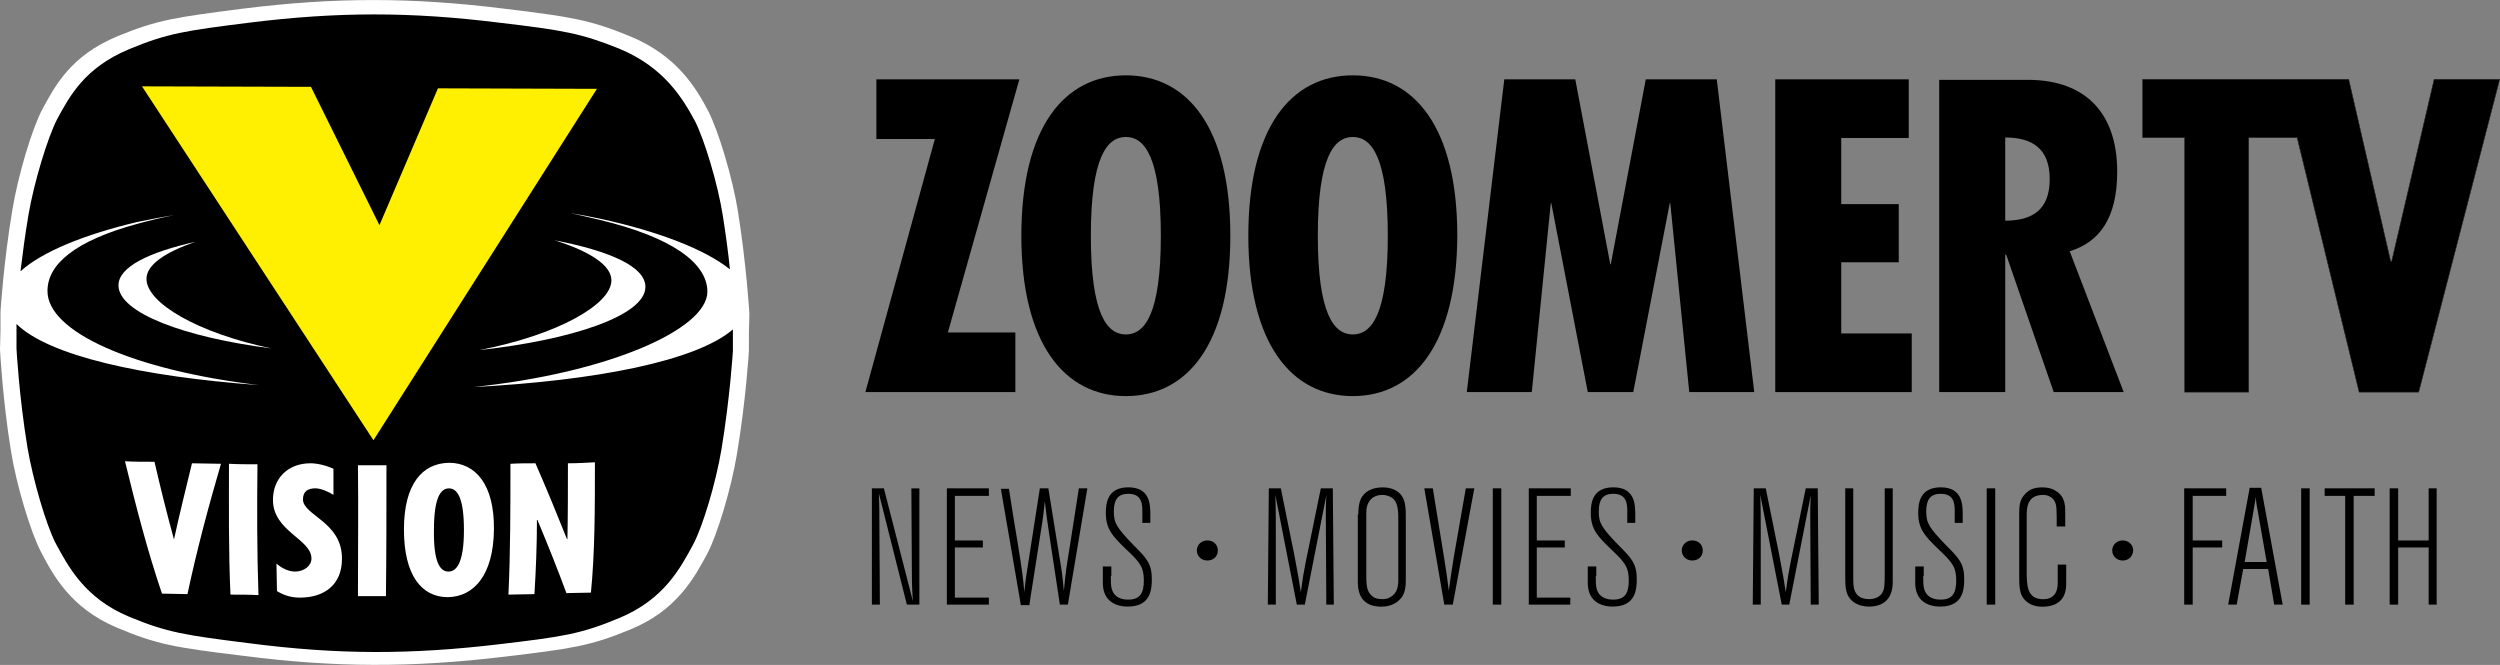 <?xml version="1.0" encoding="UTF-8"?>
<svg id="a" data-name="Слой 1" xmlns="http://www.w3.org/2000/svg" width="500.07" height="133" viewBox="0 0 500.07 133">
  <rect x="0" y="0" width="500.07" height="133" fill="#808080" stroke="none"/>
  <defs>
    <style>
      .b {
        fill: #ffef00;
      }

      .c {
        fill: #fff;
      }

      .d {
        stroke: #1f1f22;
        stroke-miterlimit: 10;
        stroke-width: .11px;
      }
    </style>
  </defs>
  <g>
    <path d="M183.9,97.68v23.26h-2.5l-5.6-22.26c.1,2.61.1,3.41.1,5.72l.1,16.54h-1.6v-23.26h2.4l5.8,22.56c-.1-1.2-.2-3.21-.2-5.61l-.1-16.94h1.6Z"/>
    <polygon points="189.4 97.68 197.8 97.68 197.8 99.19 191 99.19 191 108.11 196.6 108.11 196.6 109.51 191 109.51 191 119.54 197.8 119.54 197.8 120.94 189.4 120.94 189.4 97.68"/>
    <path d="M201.8,97.68c.9,5.82,1,6.32,1.8,11.13.9,5.61,1,6.52,1.3,9.63.3-3.01.4-3.41.9-6.62l2.2-14.14h1.7l2.3,14.24c.4,2.41.5,2.91.8,6.32.4-4.21.5-4.71,1.3-9.63l1.7-10.93h1.7l-3.9,23.26h-1.6l-2.2-14.54c-.3-2.01-.6-4.11-.8-6.12-.4,3.61-.5,4.21-1.4,9.83-.4,2.81-1.6,9.93-1.7,10.93h-1.7l-4-23.26h1.6v-.1Z"/>
    <path d="M222.2,115.23c0,1.7,0,2.71.7,3.61.8,1,2.1,1.1,2.8,1.1,2.4,0,3.1-1.4,3.1-3.81,0-2.61-.7-3.61-3.5-6.22-2.7-2.61-4.1-4.01-4.1-7.32,0-1.91.3-5.11,4.5-5.11s4.4,3.21,4.4,5.41v1.7h-1.6v-2.21c0-1.4,0-3.61-2.8-3.61-2.1,0-2.9,1.2-2.9,3.51s.5,3.21,4,6.82c2.5,2.51,3.6,3.61,3.6,6.72,0,2.21-.3,5.51-4.8,5.51-2.8,0-5-1.4-5-4.71v-3.31h1.7v1.91h-.1Z"/>
    <path d="M241.5,112.12c-1.2,0-2.1-.9-2.1-2.01s.9-2.01,2.1-2.01c1.3,0,2.1.9,2.1,2.01,0,1.2-.9,2.01-2.1,2.01"/>
    <path d="M264.2,97.68h2.4l.2,23.26h-1.5l-.1-17.45c0-2.01,0-2.21.1-4.41l-4.3,21.86h-1.6l-4.3-21.96c.1,2.41.1,5.01.1,7.52v14.44h-1.6l.2-23.26h2.4l2.7,13.34c.8,4.31.9,4.71,1.3,7.42.4-2.91.5-3.61,1-6.12l3-14.64Z"/>
    <path d="M271.7,102.9c0-1.8.3-2.91.8-3.61.9-1.3,2.4-1.8,4.1-1.8,1.5,0,3,.5,3.8,1.7.8,1.2.8,2.81.8,4.21v12.83c0,.9-.1,2.21-.8,3.21-.6.8-1.8,1.91-4.1,1.91-4.7,0-4.7-3.81-4.7-5.21v-13.23h.1ZM279.7,104.3c0-1.8,0-3.61-1-4.51-.5-.5-1.4-.8-2.2-.8-.9,0-1.7.3-2.2.8-1,.9-1,2.41-1,2.81v12.83c0,2.21.3,3.11,1.3,3.91.5.4,1.2.5,1.9.5.6,0,1.2-.1,1.6-.4,1.5-.8,1.6-2.31,1.6-3.81v-11.33h0Z"/>
    <path d="M286.6,97.68l2.3,14.14c.5,3.01.5,3.31.9,6.32.4-3.11.5-3.41,1-6.72l2.4-13.74h1.7l-4.3,23.26h-1.7l-4-23.26h1.7Z"/>
    <rect x="298.6" y="97.68" width="1.7" height="23.26"/>
    <polygon points="305.8 97.68 314.2 97.68 314.2 99.19 307.4 99.19 307.4 108.11 313 108.11 313 109.51 307.4 109.51 307.4 119.54 314.1 119.54 314.1 120.94 305.8 120.94 305.8 97.68"/>
    <path d="M319.2,115.23c0,1.7,0,2.71.7,3.61.8,1,2.1,1.1,2.8,1.1,2.4,0,3.1-1.4,3.1-3.81,0-2.61-.7-3.61-3.5-6.22-2.7-2.61-4.1-4.01-4.1-7.32,0-1.91.3-5.11,4.5-5.11s4.4,3.21,4.4,5.41v1.7h-1.6v-2.21c0-1.4,0-3.61-2.8-3.61-2.1,0-2.9,1.2-2.9,3.51s.5,3.21,4,6.82c2.5,2.51,3.6,3.61,3.6,6.72,0,2.21-.3,5.51-4.8,5.51-2.8,0-5-1.4-5-4.71v-3.31h1.7v1.91h-.1Z"/>
    <path d="M338.5,112.12c-1.2,0-2.1-.9-2.1-2.01s.9-2.01,2.1-2.01c1.3,0,2.1.9,2.1,2.01,0,1.2-.9,2.01-2.1,2.01"/>
    <path d="M361.2,97.68h2.4l.2,23.26h-1.6l-.1-17.45c0-2.01,0-2.21.1-4.41l-4.3,21.86h-1.5l-4.3-21.96c.1,2.41.1,5.01.1,7.52v14.44h-1.6l.2-23.26h2.4l2.7,13.34c.8,4.31.9,4.71,1.3,7.42.4-2.91.5-3.61,1-6.12l3-14.64Z"/>
    <path d="M369.1,97.68h1.6v18.05c0,1.6,0,4.11,3.2,4.11.9,0,1.9-.3,2.5-1.1.5-.7.6-1.4.6-3.91v-17.15h1.6v18.65c0,1,0,5.01-4.8,5.01-1,0-2.2-.3-3-.9-1.7-1.2-1.7-3.11-1.7-5.01v-17.75h0Z"/>
    <path d="M384.7,115.23c0,1.7,0,2.71.7,3.61.8,1,2.1,1.1,2.8,1.1,2.4,0,3.1-1.4,3.1-3.81,0-2.61-.7-3.61-3.5-6.22-2.7-2.61-4.1-4.01-4.1-7.32,0-1.91.3-5.11,4.5-5.11s4.4,3.21,4.4,5.41v1.7h-1.6v-2.21c0-1.4,0-3.61-2.8-3.61-2.1,0-2.9,1.2-2.9,3.51s.5,3.21,4,6.82c2.5,2.51,3.6,3.61,3.6,6.72,0,2.21-.3,5.51-4.8,5.51-2.8,0-5-1.4-5-4.71v-3.31h1.7v1.91h-.1Z"/>
    <rect x="397.4" y="97.68" width="1.7" height="23.26"/>
    <path d="M403.9,103.1c0-1.8,0-3.11,1.2-4.31,1-1.1,2.2-1.3,3.5-1.3.9,0,1.9.2,2.6.7.7.4,1.9,1.3,1.9,3.81v3.31h-1.7c0-3.51,0-4.21-.4-5.01s-1.3-1.3-2.3-1.3c-2.4,0-3.3,1.4-3.3,3.81v11.33c0,2.91,0,5.72,3.3,5.72,2.9,0,2.9-2.61,2.9-3.31v-3.61h1.7v3.61c0,1.2,0,4.81-4.8,4.81-1.8,0-2.9-.7-3.6-1.5-.7-.8-1-1.8-1-4.11v-12.63h0Z"/>
    <path d="M424.6,112.12c-1.2,0-2.1-.9-2.1-2.01s.9-2.01,2.1-2.01,2.1.9,2.1,2.01c-.1,1.2-.9,2.01-2.1,2.01"/>
    <polygon points="436.9 97.68 445.3 97.68 445.3 99.19 438.6 99.19 438.6 108.11 444.5 108.11 444.5 109.51 438.6 109.51 438.6 120.94 436.9 120.94 436.9 97.68"/>
    <path d="M452.3,97.58l4.3,23.36h-1.7l-1.2-7.12h-5l-1.3,7.12h-1.7l4.3-23.36h2.3ZM451.5,101.59c-.1-.3-.2-1.3-.3-2.21,0,.3-.1.6-.1.9-.1.3-.1.7-.2,1.1l-1.9,11.03h4.4l-1.9-10.83Z"/>
    <rect x="460.3" y="97.68" width="1.7" height="23.26"/>
    <polygon points="475 97.68 475 99.19 470.8 99.19 470.8 120.94 469.1 120.94 469.1 99.19 465 99.19 465 97.68 475 97.68"/>
    <polygon points="479.7 97.68 479.7 108.11 485.8 108.11 485.8 97.68 487.4 97.68 487.4 120.94 485.8 120.94 485.8 109.51 479.7 109.51 479.7 120.94 478 120.94 478 97.68 479.7 97.68"/>
  </g>
  <g>
    <path class="c" d="M.1,66.2v-3.81c0-.1.6-9.93,2.4-20.55,1.1-6.72,3.9-16.04,5.9-19.85,2.6-4.81,5.7-10.83,15.1-14.74,8-3.31,11.8-3.81,25-5.51,18.6-2.31,33.8-2.31,52.4,0,13.2,1.6,17.1,2.21,25.1,5.51,9.3,3.81,13.2,10.23,15.7,15.04,2,3.91,4.8,13.13,5.9,19.95,1.7,10.63,2.3,20.45,2.3,20.55l-.1,3.81v-.2,3.81c0,.1-.6,9.93-2.4,20.65-1.1,6.72-3.9,16.04-5.9,19.85-2.6,4.81-6.1,11.43-15.5,15.24-8,3.31-11.8,3.81-25.1,5.41-18.6,2.21-33.8,2.21-52.4-.2-13.2-1.6-17.1-2.21-25.1-5.61-9.3-3.91-12.8-10.53-15.3-15.34-2-3.91-4.8-13.13-5.9-19.95-1.7-10.43-2.2-20.35-2.2-20.35l.1-3.81v.1Z"/>
    <path d="M94.6,77.43c24.7-1.3,44.6-5.21,52-11.53v.8-.1,3.61c0,.1-.6,9.53-2.3,19.75-1.1,6.52-3.7,15.34-5.7,19.05-2.5,4.61-5.8,10.93-14.8,14.64-7.7,3.21-11.3,3.71-23.9,5.21-17.8,2.11-32.3,2.11-50.1-.2-12.7-1.6-16.3-2.11-24-5.31-8.9-3.71-12.2-10.13-14.7-14.74-1.9-3.71-4.5-12.63-5.6-19.05-1.7-10.33-2.2-19.75-2.2-19.85v-3.61.2-1.5c6.4,6.32,25,10.53,48.5,12.23-25.3-3.01-42.4-10.73-42.3-18.85,0-5.31,5.5-10.03,18.1-13.44,2.2-.6,4.6-1.2,7.2-1.7-2.6.4-5.1.9-7.5,1.4-10.5,2.51-18.9,5.92-23.2,9.83.4-3.31.9-7.22,1.6-11.33,1.1-6.42,3.8-15.34,5.7-19.05,2.5-4.61,5.5-10.33,14.4-14.04,7.7-3.21,11.3-3.71,24-5.31,17.8-2.21,32.3-2.21,50.1,0,12.7,1.5,16.3,2.11,24,5.21,8.9,3.71,12.6,9.83,15.1,14.44,1.9,3.71,4.6,12.63,5.6,19.05.6,3.81,1.1,7.52,1.4,10.63-5-4.01-14.4-7.62-26-10.13-1.9-.4-3.9-.8-5.9-1.1,2,.4,3.9.9,5.7,1.3,14.7,3.51,21.7,8.72,21.7,14.44-.1,7.52-19.8,16.24-46.9,19.05"/>
    <path class="c" d="M54.4,69.71c-17.4-2.21-30.7-7.12-30.7-12.63,0-3.71,6.1-6.62,15.4-8.72-6.1,2.11-9.8,4.61-9.8,7.42,0,4.81,10.2,10.83,25.1,13.94"/>
    <path class="c" d="M129.1,57.38c0-4.11-7.3-7.22-18.2-9.32,7.1,2.21,11.4,5.01,11.4,8.02,0,4.81-10.8,10.93-26.4,13.94,18.5-2.01,33.2-6.92,33.2-12.63"/>
    <polygon class="b" points="75.9 45.04 62.2 17.37 28.4 17.27 74.7 88.06 119.4 17.77 87.6 17.67 75.9 45.04"/>
    <path class="c" d="M34.8,107.91h0c-1.4-5.11-2.7-10.33-3.9-15.54-2,0-3.9,0-5.9-.1,2.2,9.02,4.5,17.95,7.4,26.47,1.7,0,3.4.1,5.1.1,1.8-8.52,4.2-17.55,6.7-26.07-1.9,0-3.9-.1-5.8-.1-1.2,5.01-2.5,10.13-3.6,15.24M51.5,92.87c-1.9,0-3.8,0-5.7-.1,0,8.52-.1,17.55.3,26.17,1.9,0,3.7,0,5.6.1-.3-8.72-.3-17.65-.2-26.17M60.6,99.89c0-1.7,1.1-2.21,2.5-2.21,1,0,2.5.6,3.6,1.3v-5.21c-1.5-.7-3.3-1.1-4.6-1.1-4.5,0-7.5,3.01-7.5,7.32,0,6.32,7.7,7.82,7.7,11.73,0,1.4-1.4,2.61-3.3,2.61-1.3,0-2.7-.7-3.7-1.6,0,1.91.1,3.71.1,5.51,1.5.9,2.9,1.3,4.6,1.3,4.9,0,8.4-2.61,8.4-7.72.1-7.42-7.8-8.72-7.8-11.93M71.6,119.24h5.6c.1-8.82.1-17.75.1-26.17h-5.7c.1,8.32,0,17.35,0,26.17M89.8,92.57c-5.3.1-9,4.21-9,13.34s3.5,13.54,8.8,13.54c5.2-.1,9.1-4.41,9.2-13.54.1-9.02-3.7-13.34-9-13.34M89.7,114.33c-1.6,0-3-1.7-2.9-8.32,0-6.62,1.4-8.32,3-8.32s3,1.7,3,8.32c0,6.62-1.5,8.32-3.1,8.32M113.6,92.67c0,5.11,0,10.23-.1,15.14h-.1c-2-5.01-4.1-10.13-6.3-15.14-1.7,0-3.3,0-5,.1,0,8.72,0,17.65-.4,26.17,1.7,0,3.5-.1,5.2-.1.3-4.81.5-9.73.5-14.84h.1c2.1,5.01,4.1,10.03,5.8,14.64,1.6,0,3.2-.1,4.9-.1.8-8.02.8-17.04.8-26.07-1.8.1-3.6.2-5.4.2"/>
  </g>
  <g>
    <polygon points="175.3 15.87 203.9 15.87 189.6 66.5 203.1 66.5 203.1 78.43 173.1 78.43 187 27.8 175.3 27.8 175.3 15.87"/>
    <path d="M225.2,79.23c-12.3,0-20.9-10.53-20.9-32.08s8.5-32.08,20.9-32.08,20.9,10.53,20.9,32.08c0,21.56-8.5,32.08-20.9,32.08M225.2,27.4c-3.8,0-7,4.11-7,19.75s3.2,19.75,7,19.75,7-4.11,7-19.75-3.2-19.75-7-19.75"/>
    <path d="M270.6,79.23c-12.3,0-20.9-10.53-20.9-32.08s8.5-32.08,20.9-32.08,20.9,10.53,20.9,32.08c-.1,21.56-8.6,32.08-20.9,32.08M270.6,27.4c-3.8,0-7,4.11-7,19.75s3.2,19.75,7,19.75,7-4.11,7-19.75-3.2-19.75-7-19.75"/>
    <polygon points="315.1 15.87 322.1 52.86 322.2 52.86 329.2 15.87 343.4 15.87 350.9 78.43 337.9 78.43 334.1 40.63 334 40.63 326.7 78.43 317.6 78.43 310.3 40.63 310.2 40.63 306.4 78.43 293.4 78.43 300.9 15.87 315.1 15.87"/>
    <polygon points="355.1 15.87 381.8 15.87 381.8 27.6 368.3 27.6 368.3 40.83 379.8 40.83 379.8 52.46 368.3 52.46 368.3 66.7 382.4 66.7 382.4 78.43 355.1 78.43 355.1 15.87"/>
    <path d="M387.9,78.43V15.97h17.7c11.8,0,17.9,6.92,17.9,18.35,0,9.53-3.7,14.14-9.5,15.94l10.8,28.17h-14l-9.5-27.47h-.2v27.47h-13.2ZM401.1,44.14c5.6,0,8.9-2.31,8.9-8.32s-3.4-8.32-8.9-8.32v16.64Z"/>
    <polygon class="d" points="486.9 15.87 478.4 52.31 478.2 52.31 469.8 15.87 428.6 15.87 428.6 27.53 437 27.53 437 78.43 449.8 78.43 449.8 27.53 459.5 27.53 471.9 78.43 483.8 78.43 500 15.87 486.9 15.87"/>
  </g>
</svg>